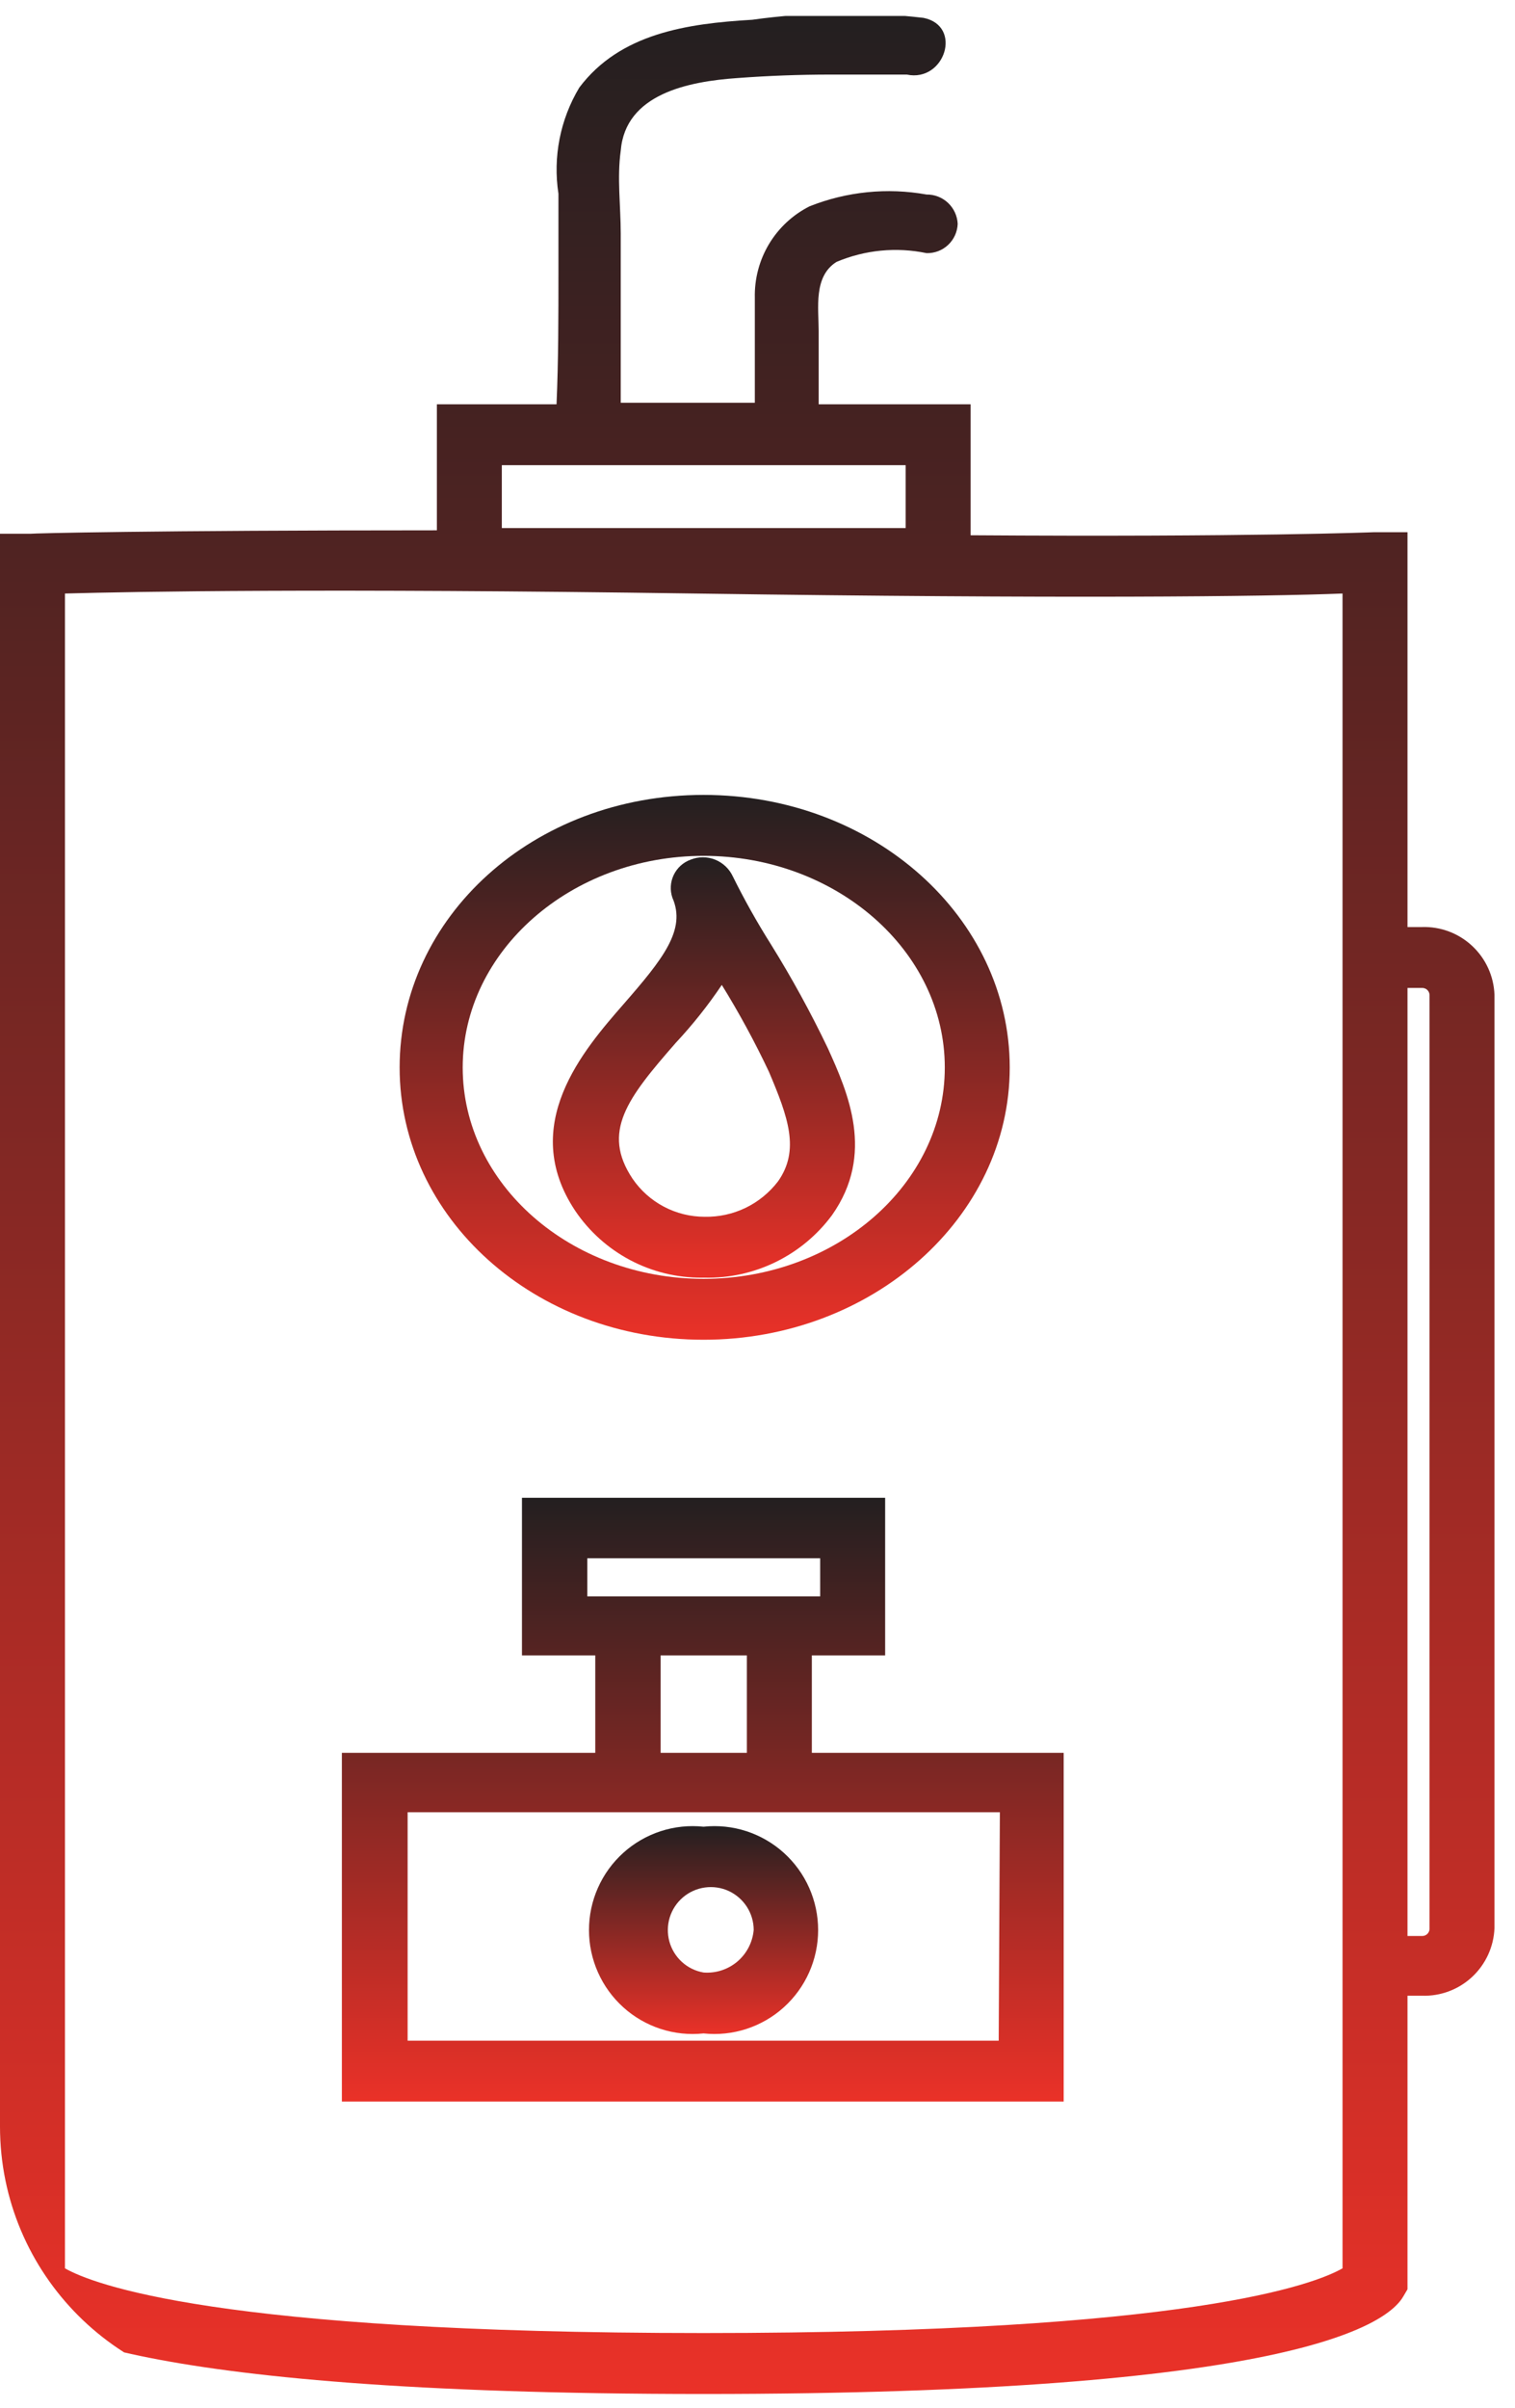 <svg width="51" height="81" viewBox="0 0 51 81" fill="none" xmlns="http://www.w3.org/2000/svg">
<g clip-path="url(#clip0_7343_6077)">
<path d="M47.867 31.187H47.381V17.905H46.23C46.23 17.905 42.138 18.071 32.674 18.007V13.601H27.559V11.129C27.559 10.361 27.38 9.298 28.16 8.811C29.117 8.407 30.174 8.304 31.191 8.516C31.46 8.523 31.721 8.424 31.917 8.239C32.114 8.054 32.229 7.8 32.239 7.53C32.226 7.262 32.109 7.009 31.914 6.825C31.718 6.641 31.459 6.54 31.191 6.544C29.866 6.306 28.502 6.444 27.252 6.941C26.686 7.227 26.213 7.667 25.887 8.211C25.561 8.755 25.396 9.381 25.41 10.015C25.41 11.181 25.41 12.372 25.41 13.55H20.896C20.896 12.564 20.896 11.578 20.896 10.591C20.896 9.605 20.896 8.76 20.896 7.85C20.896 6.941 20.768 5.98 20.896 5.071C21.05 3.163 23.16 2.74 24.835 2.625C25.871 2.548 26.907 2.509 27.955 2.509C28.48 2.509 29.017 2.509 29.541 2.509H30.232H30.526C31.805 2.778 32.418 0.87 31.088 0.601C29.171 0.377 27.233 0.398 25.321 0.665C23.121 0.793 20.871 1.126 19.502 2.945C18.858 4.017 18.609 5.281 18.799 6.518C18.799 7.372 18.799 8.256 18.799 9.17C18.799 10.643 18.799 12.128 18.735 13.601H14.707V17.841C4.949 17.841 1.087 17.943 1.036 17.956H0V77.015L0.115 77.232C0.652 78.231 4.028 80.537 23.684 80.537C43.34 80.537 46.703 78.231 47.253 77.232L47.381 77.015V67.139H47.867C48.492 67.16 49.1 66.932 49.558 66.505C50.016 66.077 50.286 65.486 50.309 64.86V33.467C50.286 32.84 50.016 32.249 49.558 31.822C49.1 31.394 48.492 31.166 47.867 31.187ZM48.123 64.898C48.121 64.93 48.113 64.961 48.099 64.99C48.085 65.019 48.066 65.045 48.042 65.067C48.019 65.088 47.991 65.104 47.961 65.115C47.931 65.126 47.899 65.13 47.867 65.129H47.381V33.236H47.867C47.899 33.234 47.931 33.239 47.961 33.25C47.991 33.26 48.019 33.277 48.042 33.298C48.066 33.32 48.085 33.346 48.099 33.374C48.113 33.403 48.121 33.435 48.123 33.467V64.898ZM2.187 19.967C4.514 19.903 10.947 19.788 23.377 19.967C35.807 20.146 42.662 20.069 45.194 19.967V76.31C44.273 76.835 40.079 78.487 23.684 78.487C7.289 78.487 3.108 76.835 2.187 76.31V19.967ZM16.893 15.65H30.487V17.764H16.893V15.65Z" fill="url(#paint0_linear_7343_6077)"/>
<path d="M35.807 58.968H27.329V55.689H29.797V50.386H17.571V55.689H20.039V58.968H11.509V70.7H35.807V58.968ZM33.62 68.651H13.722V60.966H33.659L33.62 68.651ZM19.771 52.423H27.61V53.704H19.771V52.423ZM22.239 55.689H25.142V58.968H22.239V55.689Z" fill="url(#paint1_linear_7343_6077)"/>
<path d="M23.684 61.453C23.197 61.401 22.705 61.453 22.24 61.604C21.775 61.756 21.346 62.003 20.983 62.331C20.619 62.659 20.328 63.06 20.129 63.508C19.93 63.955 19.827 64.44 19.827 64.93C19.827 65.42 19.93 65.905 20.129 66.352C20.328 66.8 20.619 67.201 20.983 67.529C21.346 67.857 21.775 68.104 22.24 68.256C22.705 68.407 23.197 68.459 23.684 68.407C24.171 68.459 24.663 68.407 25.128 68.256C25.593 68.104 26.022 67.857 26.385 67.529C26.749 67.201 27.04 66.8 27.239 66.352C27.438 65.905 27.541 65.42 27.541 64.93C27.541 64.44 27.438 63.955 27.239 63.508C27.04 63.06 26.749 62.659 26.385 62.331C26.022 62.003 25.593 61.756 25.128 61.604C24.663 61.453 24.171 61.401 23.684 61.453ZM23.684 66.358C23.413 66.312 23.16 66.189 22.957 66.004C22.753 65.819 22.606 65.579 22.533 65.314C22.461 65.048 22.465 64.767 22.546 64.504C22.628 64.241 22.782 64.006 22.992 63.828C23.202 63.65 23.458 63.535 23.73 63.498C24.003 63.46 24.281 63.501 24.531 63.616C24.78 63.731 24.992 63.916 25.142 64.147C25.291 64.379 25.371 64.648 25.372 64.924C25.336 65.337 25.139 65.72 24.823 65.989C24.506 66.257 24.097 66.39 23.684 66.358Z" fill="url(#paint2_linear_7343_6077)"/>
<path d="M23.684 45.071C29.362 45.071 33.991 40.959 33.991 35.913C33.991 30.867 29.413 26.742 23.684 26.742C17.955 26.742 13.453 30.854 13.453 35.913C13.453 40.972 18.006 45.071 23.684 45.071ZM31.805 35.913C31.805 39.832 28.16 43.022 23.684 43.022C19.208 43.022 15.576 39.832 15.576 35.913C15.576 31.994 19.221 28.792 23.684 28.792C28.147 28.792 31.805 31.981 31.805 35.913Z" fill="url(#paint3_linear_7343_6077)"/>
<path d="M23.633 42.983H23.722C24.552 43.001 25.373 42.819 26.119 42.453C26.864 42.088 27.511 41.55 28.006 40.883C29.464 38.821 28.544 36.758 27.866 35.26C27.291 34.06 26.651 32.893 25.948 31.763C25.483 31.026 25.056 30.265 24.669 29.483C24.549 29.226 24.335 29.024 24.071 28.919C23.807 28.814 23.513 28.815 23.249 28.92C22.999 29.01 22.795 29.195 22.68 29.434C22.565 29.674 22.549 29.949 22.635 30.201C23.108 31.277 22.316 32.263 20.986 33.787C19.656 35.311 17.443 37.847 19.361 40.729C19.833 41.428 20.47 41.999 21.215 42.393C21.96 42.786 22.791 42.989 23.633 42.983ZM26.191 39.743C25.901 40.121 25.527 40.427 25.099 40.634C24.67 40.841 24.198 40.943 23.722 40.934C23.244 40.934 22.773 40.818 22.349 40.595C21.926 40.372 21.563 40.048 21.293 39.653C20.244 38.078 21.113 36.951 22.75 35.081C23.317 34.474 23.835 33.823 24.298 33.134C24.881 34.076 25.41 35.051 25.884 36.054C26.536 37.591 26.932 38.693 26.191 39.743Z" fill="url(#paint4_linear_7343_6077)"/>
</g>
<defs>
<linearGradient id="paint0_linear_7343_6077" x1="25.155" y1="80.537" x2="25.155" y2="0.448" gradientUnits="userSpaceOnUse">
<stop stop-color="#EA3128"/>
<stop offset="1" stop-color="#231F20"/>
</linearGradient>
<linearGradient id="paint1_linear_7343_6077" x1="23.658" y1="70.7" x2="23.658" y2="50.386" gradientUnits="userSpaceOnUse">
<stop stop-color="#EA3128"/>
<stop offset="1" stop-color="#231F20"/>
</linearGradient>
<linearGradient id="paint2_linear_7343_6077" x1="23.684" y1="68.427" x2="23.684" y2="61.433" gradientUnits="userSpaceOnUse">
<stop stop-color="#EA3128"/>
<stop offset="1" stop-color="#231F20"/>
</linearGradient>
<linearGradient id="paint3_linear_7343_6077" x1="23.722" y1="45.071" x2="23.722" y2="26.742" gradientUnits="userSpaceOnUse">
<stop stop-color="#EA3128"/>
<stop offset="1" stop-color="#231F20"/>
</linearGradient>
<linearGradient id="paint4_linear_7343_6077" x1="23.697" y1="42.984" x2="23.697" y2="28.841" gradientUnits="userSpaceOnUse">
<stop stop-color="#EA3128"/>
<stop offset="1" stop-color="#231F20"/>
</linearGradient>
<clipPath id="clip0_7343_6077">
<path d="M0 9.537C0 4.566 4.029 0.537 9 0.537H41.309C46.28 0.537 50.309 4.566 50.309 9.537V71.537C50.309 76.507 46.28 80.537 41.309 80.537H9C4.029 80.537 0 76.507 0 71.537V9.537Z" fill="white"/>
</clipPath>
</defs>
</svg>

